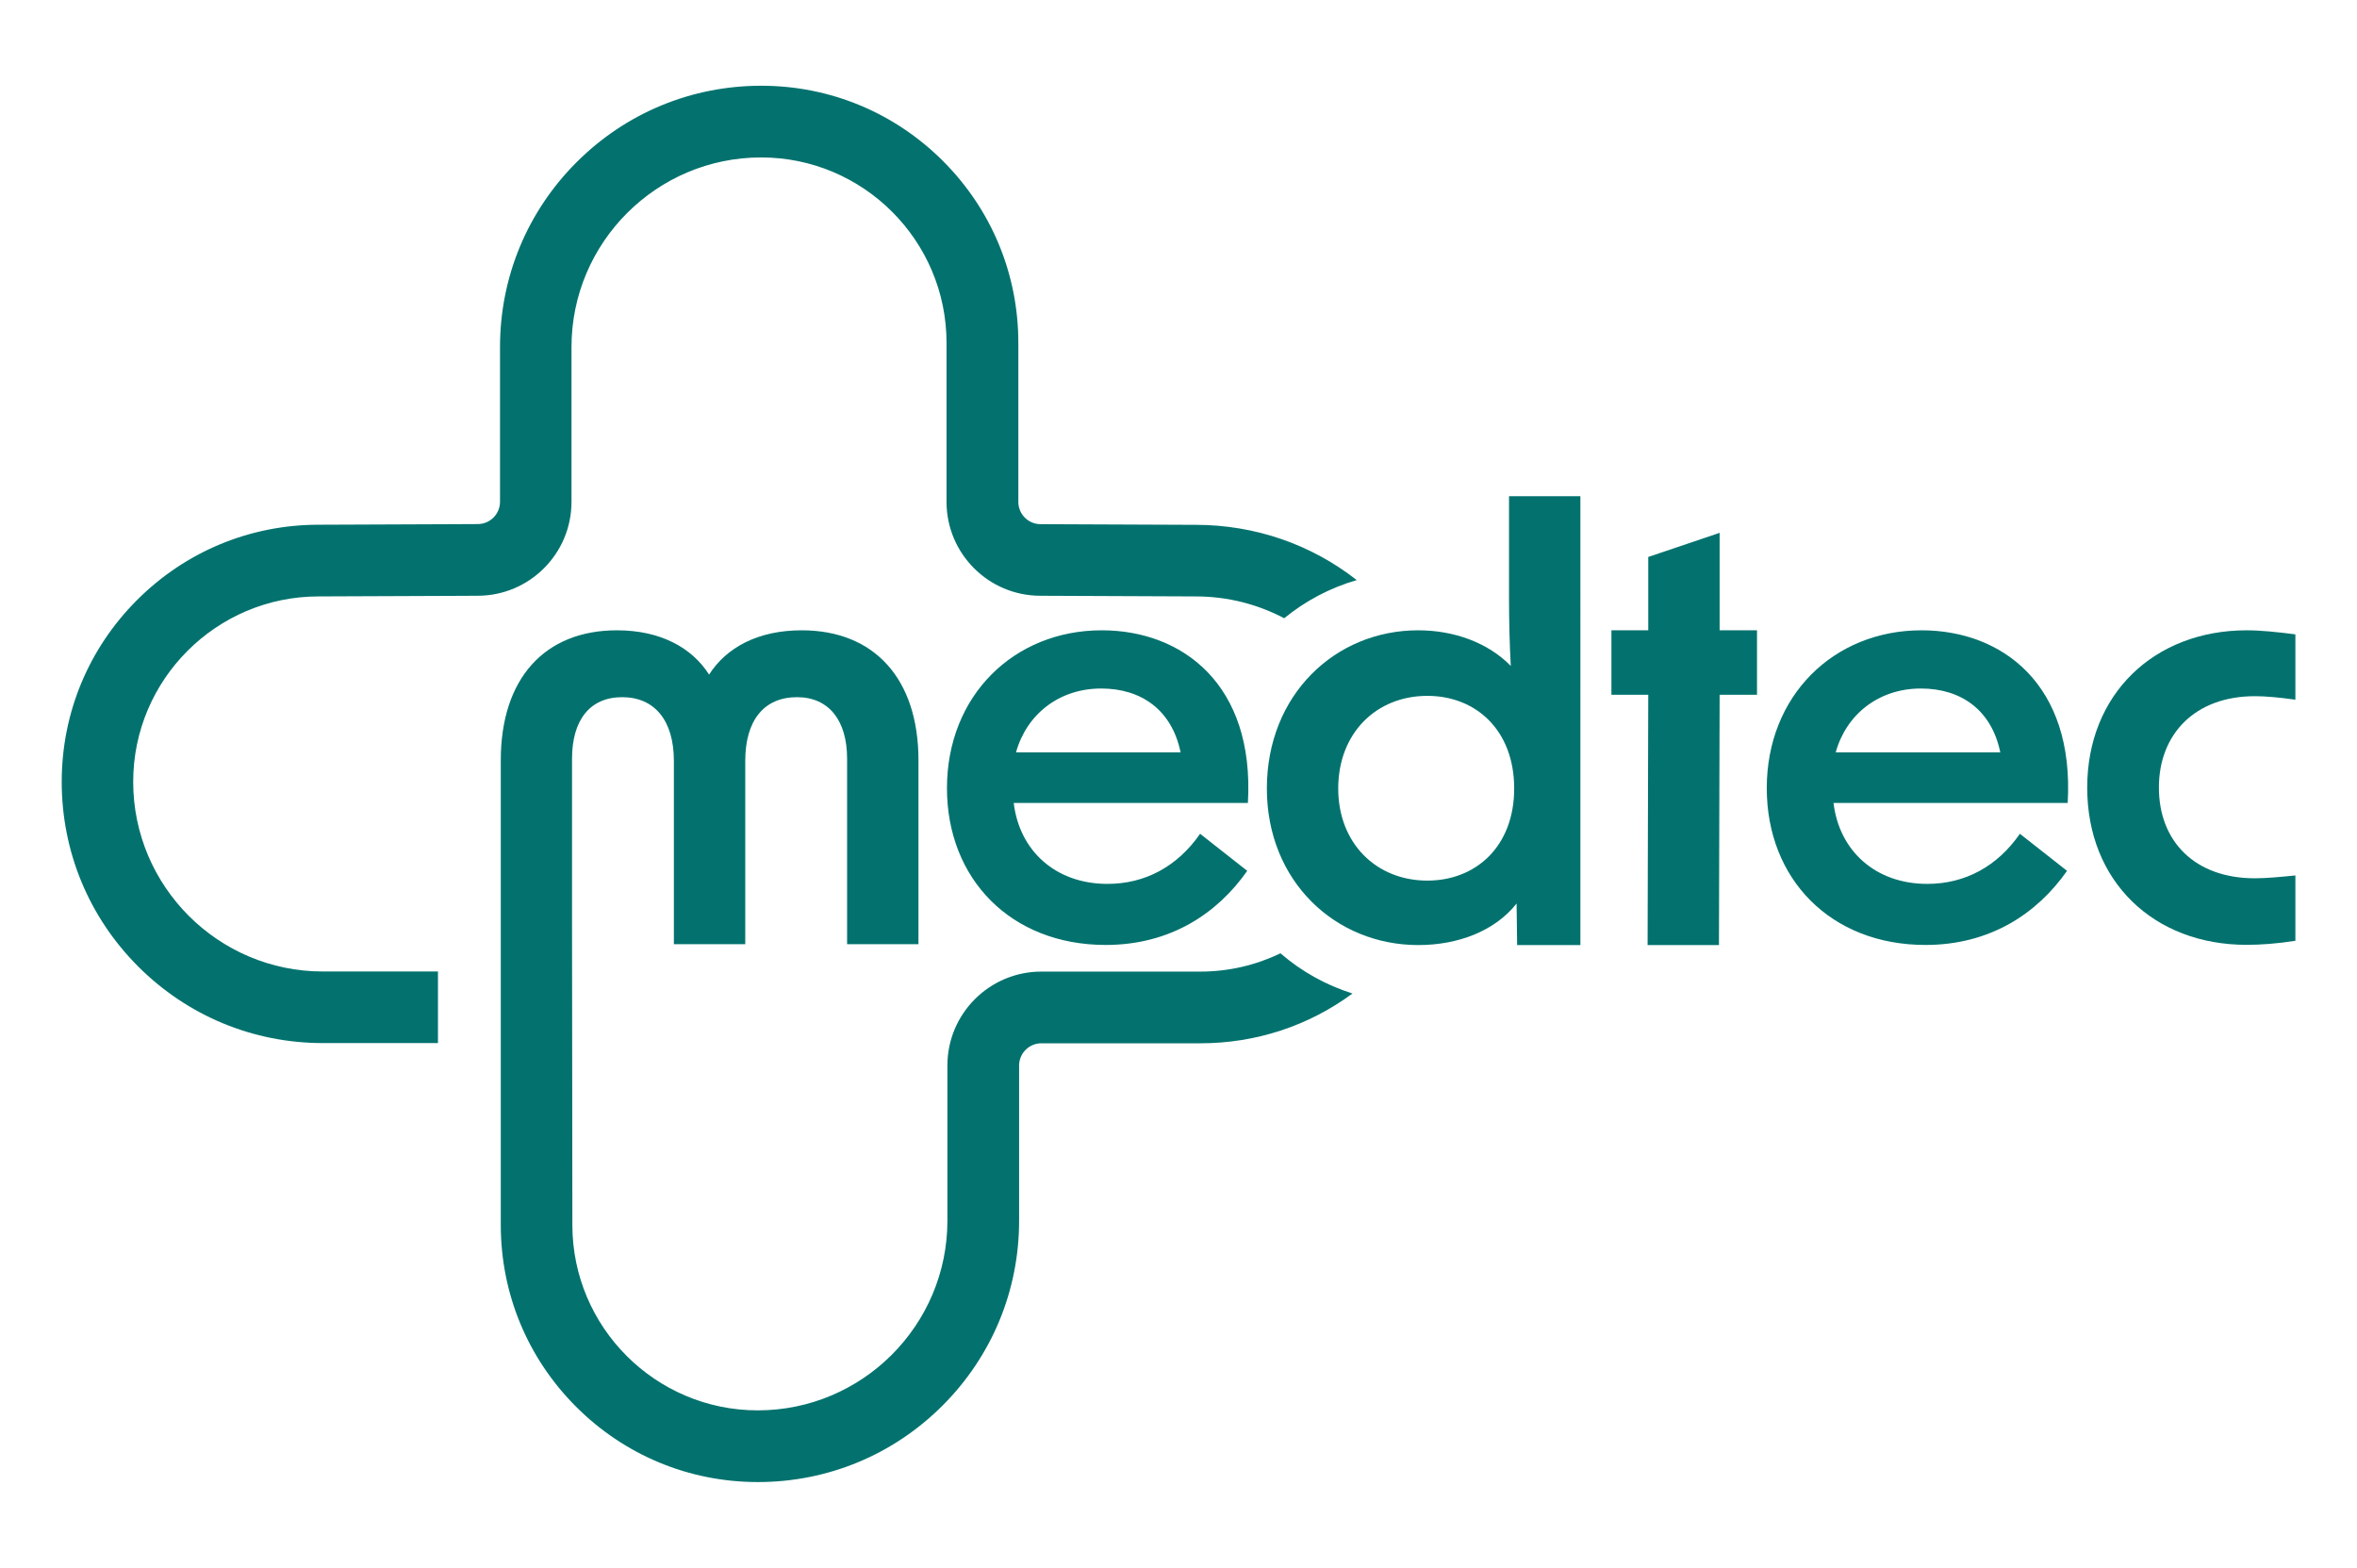 <?xml version="1.0" encoding="utf-8"?>
<!-- Generator: Adobe Illustrator 26.5.0, SVG Export Plug-In . SVG Version: 6.00 Build 0)  -->
<svg version="1.1" id="Capa_1" xmlns="http://www.w3.org/2000/svg" xmlns:xlink="http://www.w3.org/1999/xlink" x="0px" y="0px"
	 viewBox="0 0 215 143" style="enable-background:new 0 0 215 143;" xml:space="preserve">
<style type="text/css">
	.st0{clip-path:url(#SVGID_00000063612934110301133520000006029269806953196446_);fill:#E9F3F4;}
	.st1{fill:#E9F7F6;}
	.st2{fill:url(#SVGID_00000149371833072008749870000005564092000811145869_);}
	.st3{fill:#00A297;}
	.st4{fill:#50BFB8;}
	.st5{opacity:0.3;fill:#50BFB8;}
	.st6{fill:#28B1A8;}
	.st7{fill:#03726E;}
	.st8{fill:#111111;}
	.st9{fill:#666666;}
	.st10{fill:#B3B3B3;}
	.st11{fill:#064144;}
	.st12{fill:#FFFFFF;}
	
		.st13{clip-path:url(#SVGID_00000171680342139903647270000012029029769061059218_);fill:url(#SVGID_00000010988990919891421300000014577822148090509455_);}
	.st14{fill:#88EBE2;}
	.st15{display:none;}
	.st16{display:inline;fill:#064144;}
	.st17{fill:none;stroke:#50BFB8;stroke-miterlimit:10;}
	.st18{display:inline;opacity:0.9;fill:#00A297;}
	.st19{display:inline;}
	.st20{display:inline;fill:none;stroke:#50BFB8;stroke-miterlimit:10;}
	.st21{opacity:0.1;fill:#50BFB8;}
	.st22{fill:#FFED00;}
	.st23{fill:none;stroke:#B7EBE6;stroke-width:2;stroke-miterlimit:10;}
	.st24{fill:#E6F5F4;}
	.st25{fill:#B7EBE6;}
	.st26{opacity:0.87;fill:#064144;}
	.st27{opacity:0.5;clip-path:url(#SVGID_00000148650237581871358160000013085764839243472522_);fill:#FFFFFF;}
	.st28{fill:url(#SVGID_00000062909843659462970150000002910035277184415647_);}
	.st29{fill:#F0F0F0;}
	.st30{fill:none;stroke:#B2B2B2;stroke-miterlimit:10;}
	.st31{opacity:0.1;fill:#03726E;}
	.st32{fill:none;stroke:#FFFFFF;stroke-width:2;stroke-miterlimit:10;}
	.st33{display:none;fill:#009FE3;}
	.st34{display:inline;fill:#009FE3;}
	.st35{fill:#F29130;}
	.st36{opacity:0.5;fill:none;stroke:#FFFFFF;stroke-miterlimit:10;}
	.st37{fill:none;stroke:#50BFB8;stroke-width:1.831;stroke-miterlimit:10;}
	.st38{fill:none;stroke:#50BFB8;stroke-width:2;stroke-miterlimit:10;}
	.st39{fill:none;stroke:#FFFFFF;stroke-width:1.52;stroke-linecap:round;stroke-miterlimit:10;}
	.st40{fill:none;stroke:#FFFFFF;stroke-width:1.52;stroke-miterlimit:10;}
	.st41{fill:none;stroke:#FFFFFF;stroke-width:1.22;stroke-linecap:round;stroke-miterlimit:10;}
	.st42{fill-rule:evenodd;clip-rule:evenodd;fill:#50BFB8;}
	.st43{fill:#DCDCDC;}
	.st44{fill:none;stroke:#333333;stroke-width:2;stroke-miterlimit:10;}
	.st45{fill:#FF0000;}
	.st46{clip-path:url(#SVGID_00000155856456724547758670000011195367418529965197_);fill:#E9F3F4;}
	.st47{fill:none;stroke:#808080;stroke-linecap:round;stroke-linejoin:round;stroke-miterlimit:10;}
	.st48{fill:url(#SVGID_00000008840052487685140160000015748171085915051662_);}
	.st49{fill:url(#SVGID_00000075869316880316298600000016385385940747989431_);}
	.st50{fill:none;stroke:#FFFFFF;stroke-width:1.117;stroke-linecap:round;stroke-miterlimit:10;}
	.st51{fill:#EF0500;}
	.st52{clip-path:url(#SVGID_00000024721002541860029610000018234201135721980295_);fill:#E9F3F4;}
	.st53{fill:#B2B2B2;}
	.st54{fill:url(#SVGID_00000111193545707486805010000003895201473076267934_);}
	.st55{clip-path:url(#SVGID_00000139980911227580550690000011269307029274147004_);fill:#E7F1F2;}
	.st56{fill:#D4F1ED;}
	.st57{fill:none;stroke:#111111;stroke-width:2.648;stroke-miterlimit:10;}
	.st58{fill:none;stroke:#03726E;stroke-miterlimit:10;}
	.st59{fill:none;stroke:#EDEDED;stroke-miterlimit:10;}
	.st60{fill:none;stroke:#EDEDED;stroke-width:2;stroke-miterlimit:10;}
	.st61{fill:url(#SVGID_00000018933244285640088780000000917438105406727567_);}
	.st62{fill:none;stroke:#00A297;stroke-width:2.899;stroke-linejoin:round;stroke-miterlimit:10;}
	.st63{opacity:0.87;fill:#F7F7F7;}
	.st64{fill:url(#SVGID_00000044145503860571908070000005853882435971083136_);}
	.st65{fill:url(#SVGID_00000008130634681818206880000005066682363038413456_);}
	.st66{fill:url(#SVGID_00000106845112876271527590000014199317412549784245_);}
	.st67{fill:url(#SVGID_00000131333922427336581650000014435568146350152873_);}
	.st68{fill:url(#SVGID_00000157277854796890805420000013595870582982113166_);}
	.st69{fill:url(#SVGID_00000024687913045781232900000017198610968634376885_);}
	.st70{fill:url(#SVGID_00000103236743656278956630000015761096261841048471_);}
	.st71{fill:url(#SVGID_00000109713538316429003650000006128094920475008173_);}
	.st72{fill:url(#SVGID_00000088126422063378423220000004122777955263984292_);}
	.st73{fill:none;stroke:#FFFFFF;stroke-width:3;stroke-miterlimit:10;}
	.st74{opacity:0.5;}
</style>
<g>
	<path class="st7" d="M109.11,47.87l-14.18-0.06c0,0-0.01,0-0.01,0c-1.12,0-2.03-0.91-2.03-2.03V31.27c0-6.26-2.44-12.15-6.87-16.58
		c-4.43-4.43-10.32-6.87-16.58-6.87c-6.37,0-12.35,2.48-16.85,6.98c-4.5,4.5-6.98,10.49-6.98,16.85v14.12
		c0,1.12-0.91,2.03-2.03,2.03c0,0-0.01,0-0.01,0l-2.12,0.01l-12.38,0.05c-6.26,0-12.14,2.44-16.57,6.87
		c-4.43,4.43-6.87,10.32-6.87,16.58c0,6.37,2.48,12.35,6.98,16.85c4.5,4.5,10.49,6.98,16.85,6.98h10.49v-6.53H29.45
		c-9.54,0-17.3-7.76-17.3-17.3c0-9.32,7.59-16.91,16.91-16.91c0,0,0.01,0,0.01,0l12.36-0.05l2.14-0.01c4.72,0,8.56-3.84,8.56-8.56
		V31.66c0-9.54,7.76-17.3,17.3-17.3c9.32,0,16.91,7.59,16.91,16.91v14.51c0,4.72,3.84,8.56,8.56,8.56l14.17,0.06c0,0,0.01,0,0.01,0
		c2.91,0,5.65,0.72,8.06,1.99c1.96-1.6,4.2-2.78,6.62-3.48C119.6,49.65,114.49,47.88,109.11,47.87z"/>
	<path class="st7" d="M116.8,86.95c-2.21,1.07-4.7,1.67-7.31,1.67H94.98c-4.72,0-8.56,3.84-8.56,8.56l0,14.16
		c0,9.54-7.76,17.3-17.3,17.3c-9.32,0-16.91-7.59-16.91-16.91l-0.03-27.62V69.2c0-3.52,1.63-5.61,4.57-5.61
		c2.94,0,4.72,2.1,4.72,5.82v16.71h6.51V69.41c0-3.73,1.73-5.82,4.72-5.82c2.89,0,4.57,2.1,4.57,5.61v16.92h6.51V69.35
		c0-7.45-4.04-11.86-10.65-11.86c-3.99,0-6.87,1.57-8.45,4.04c-1.57-2.47-4.46-4.04-8.4-4.04c-6.61,0-10.6,4.41-10.6,11.86v16.77h0
		l0,25.61c0,6.26,2.44,12.15,6.87,16.58c4.43,4.43,10.32,6.87,16.58,6.87c6.37,0,12.35-2.48,16.85-6.98
		c4.5-4.5,6.98-10.49,6.98-16.85l0-14.16c0-1.12,0.91-2.03,2.03-2.03h14.51c5.06,0,9.87-1.59,13.87-4.54
		C120.95,89.85,118.73,88.62,116.8,86.95z"/>
	<path class="st7" d="M86.38,71.89c0-8.42,6.09-14.4,14.12-14.4c7.35,0,13.96,4.94,13.33,15.75H92.47c0.52,4.37,3.83,7.38,8.55,7.38
		c3.46,0,6.4-1.61,8.45-4.57l4.3,3.38c-2.73,3.9-7.03,6.76-12.91,6.76C92.21,86.19,86.38,80.16,86.38,71.89z M107.69,68.62
		c-0.79-3.85-3.57-5.82-7.24-5.82c-3.88,0-6.82,2.39-7.77,5.82H107.69z"/>
	<path class="st7" d="M115.56,71.92c0-8.55,6.24-14.43,13.8-14.43c3.31,0,6.4,1.15,8.45,3.25c-0.11-1.99-0.16-4.09-0.16-6.19v-9.29
		h6.51V86.2h-5.77l-0.05-3.79c-1.99,2.52-5.35,3.79-8.97,3.79C121.8,86.2,115.56,80.37,115.56,71.92z M130.2,80.32
		c4.41,0,7.92-3.1,7.92-8.4c0-5.35-3.52-8.45-7.92-8.45c-4.67,0-8.13,3.41-8.13,8.45C122.07,76.91,125.53,80.32,130.2,80.32z"/>
	<path class="st7" d="M150.35,63.37h-3.36v-5.88h3.36v-6.69l6.51-2.2v8.89h3.41v5.88h-3.41L156.8,86.2h-6.51L150.35,63.37z"/>
	<path class="st7" d="M161.16,71.89c0-8.42,6.09-14.4,14.12-14.4c7.35,0,13.96,4.94,13.33,15.75h-21.36
		c0.52,4.37,3.83,7.38,8.55,7.38c3.46,0,6.4-1.61,8.45-4.57l4.3,3.38c-2.73,3.9-7.03,6.76-12.91,6.76
		C166.98,86.19,161.16,80.16,161.16,71.89z M182.46,68.62c-0.79-3.85-3.57-5.82-7.24-5.82c-3.88,0-6.82,2.39-7.77,5.82H182.46z"/>
	<path class="st7" d="M190.39,71.84c0-8.49,6.07-14.35,14.56-14.35c1.27,0,2.8,0.16,4.43,0.37v5.96c-1.48-0.21-2.74-0.32-3.69-0.32
		c-5.49,0-8.76,3.48-8.76,8.33c0,4.91,3.27,8.28,8.76,8.28c0.95,0,2.22-0.11,3.69-0.26v5.96c-1.64,0.26-3.16,0.37-4.43,0.37
		C196.46,86.19,190.39,80.39,190.39,71.84z"/>
</g>
</svg>
